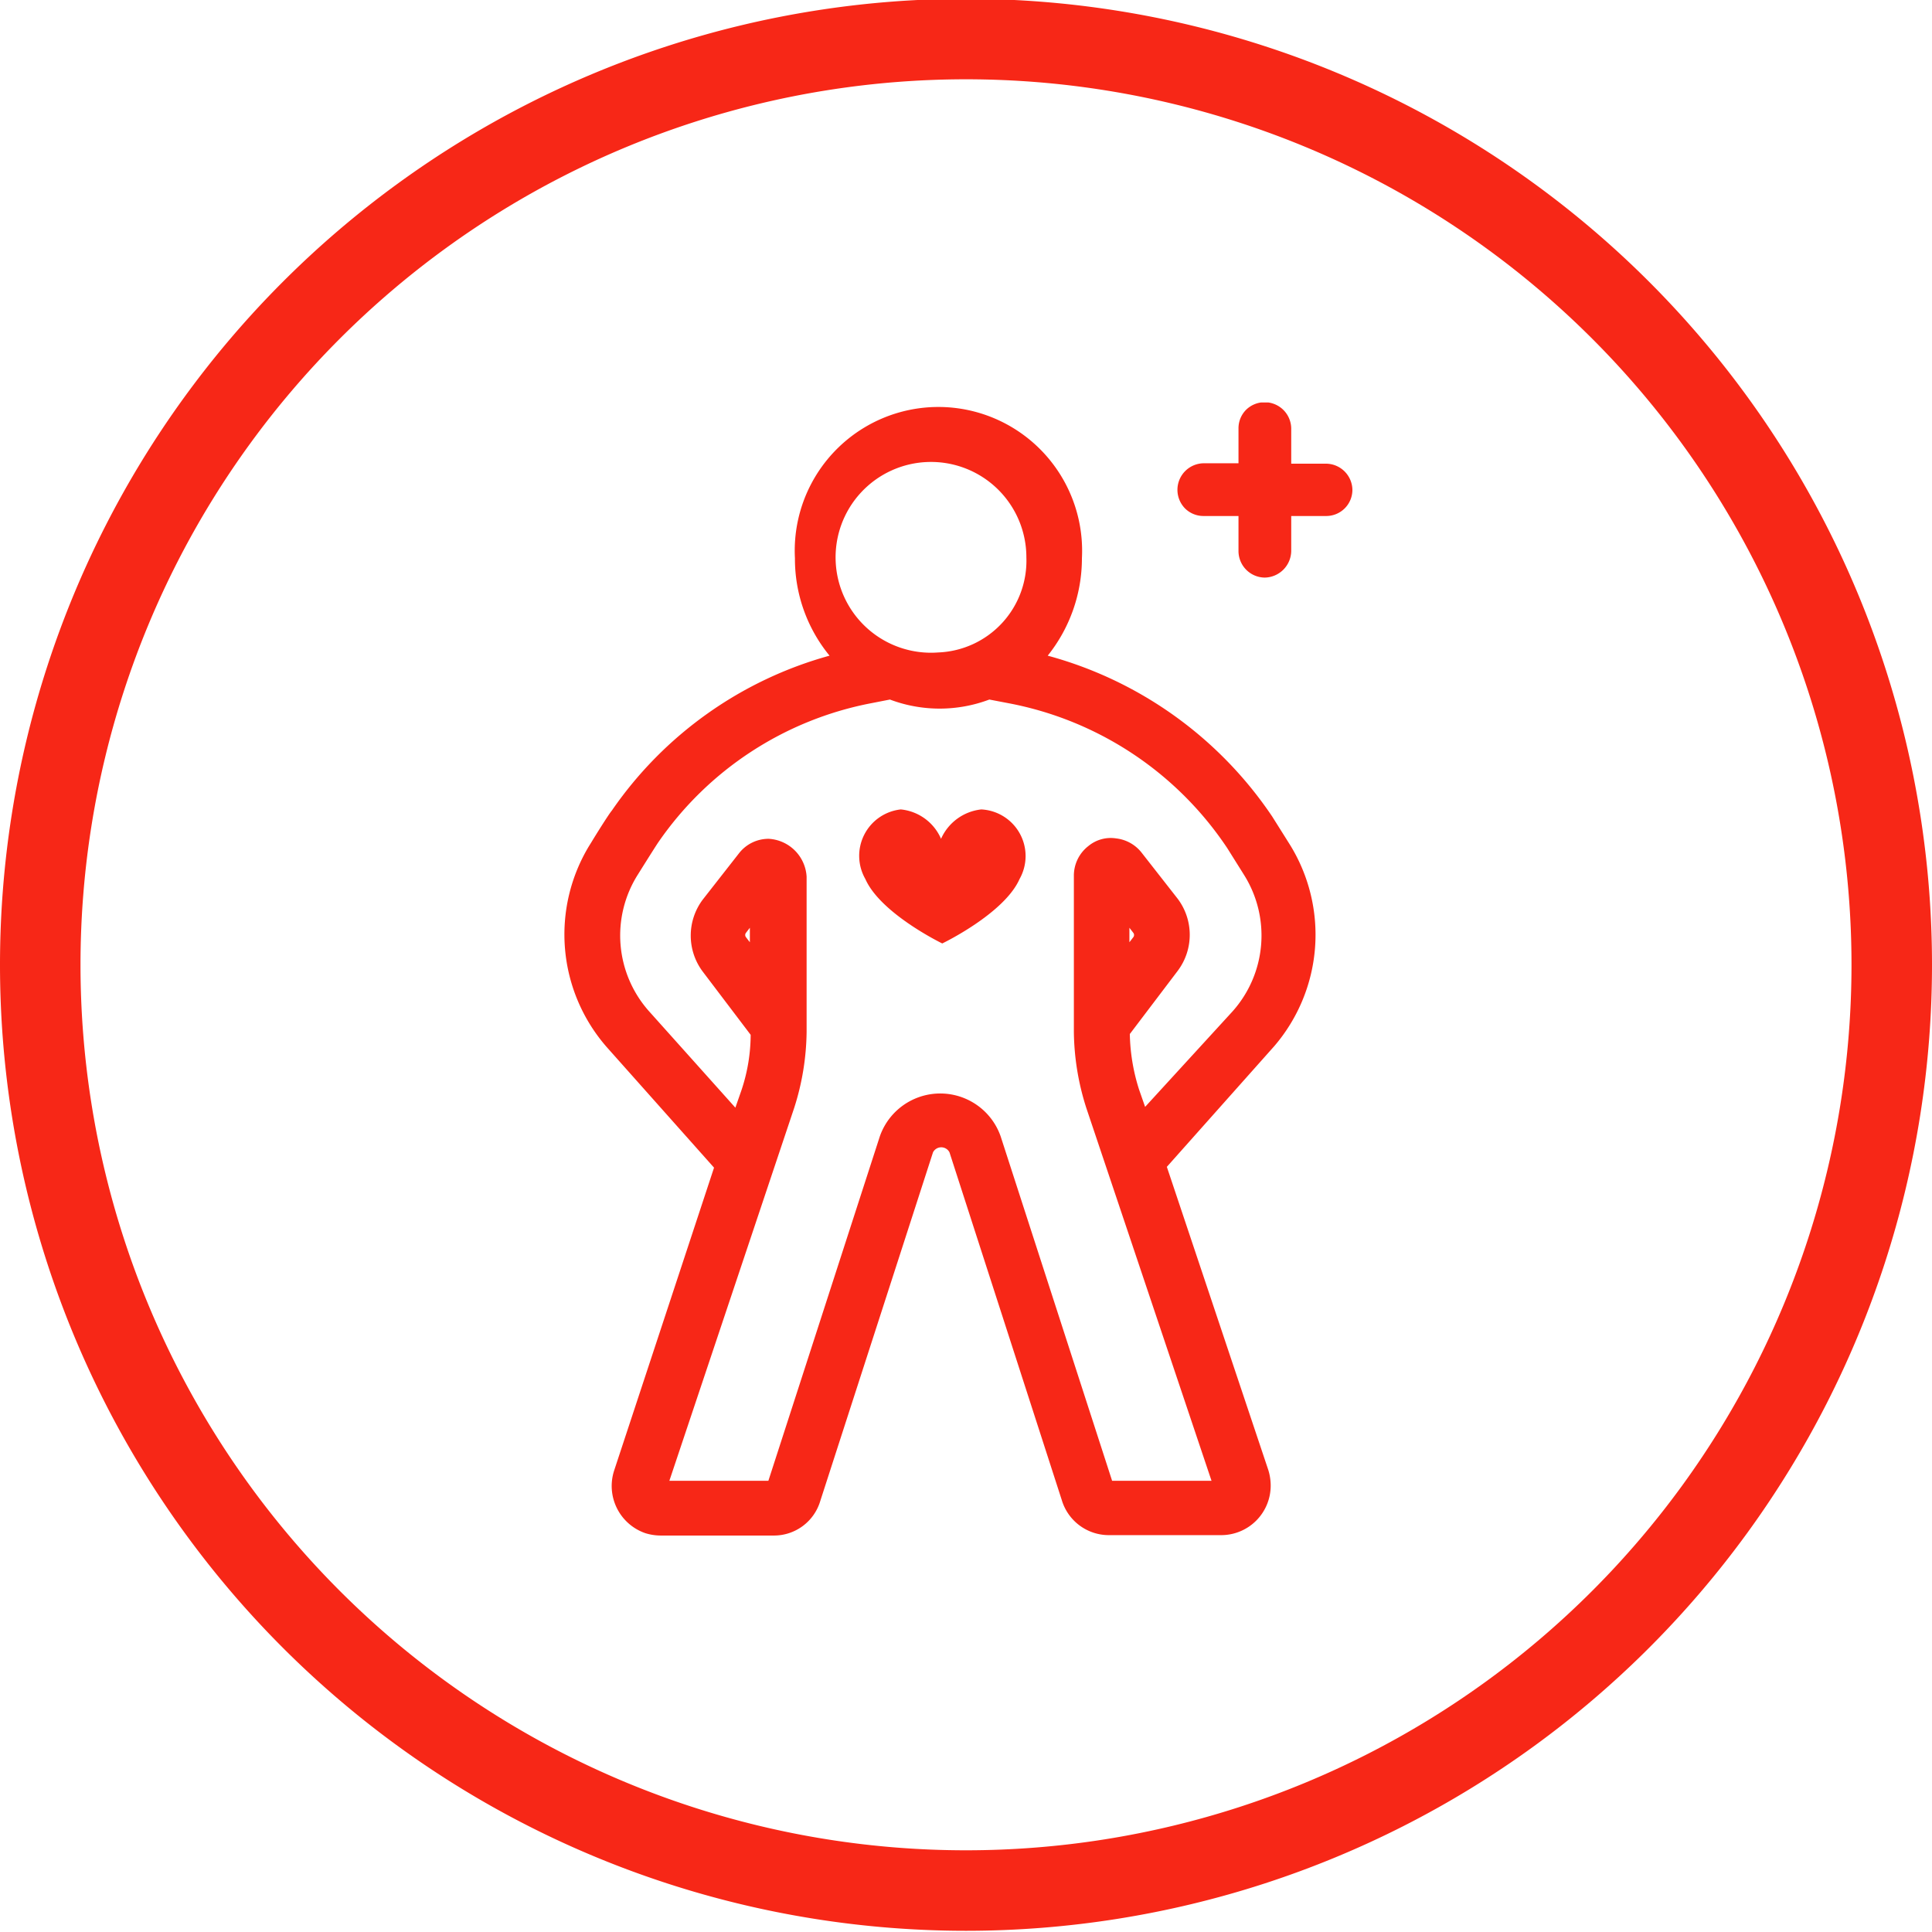 <svg xmlns="http://www.w3.org/2000/svg" width="48" height="48" fill="none"><g clip-path="url(#a)" fill="#F72717"><path d="M24 1.97a22 22 0 1 1 0 44 22 22 0 0 1 0-44zm0-2a24 24 0 1 0 0 48 24 24 0 0 0 0-48z"></path><g clip-path="url(#b)"><path d="m32.05 20.99-.44-.7a9.81 9.81 0 0 0-5.58-4c.55-.687.85-1.54.85-2.42a3.573 3.573 0 0 0-3.565-3.759 3.57 3.57 0 0 0-3.565 3.759 3.79 3.79 0 0 0 .86 2.42 9.69 9.69 0 0 0-5.41 3.85c-.07.08-.39.59-.51.79l-.05.08a4.25 4.25 0 0 0 .43 5l2.67 3-2.48 7.52a1.24 1.24 0 0 0 .77 1.56c.126.04.258.06.39.06h2.8a1.2 1.2 0 0 0 1.16-.86l2.8-8.66a.23.23 0 0 1 .41 0l2.79 8.64a1.22 1.22 0 0 0 1.18.87h2.79a1.23 1.23 0 0 0 1.22-1.23c0-.132-.02-.264-.06-.39l-2.52-7.53 2.67-3a4.25 4.25 0 0 0 .39-5zm-3.89 2.29-.1.13v-.36l.1.13a.09.09 0 0 1 0 .1zm.29 4.22-.15-.43a4.81 4.81 0 0 1-.23-1.38l1.19-1.57a1.49 1.49 0 0 0 0-1.79l-.9-1.15a.94.94 0 0 0-.63-.35.87.87 0 0 0-.69.19.93.93 0 0 0-.36.74v3.88a6.39 6.39 0 0 0 .31 1.89l3.11 9.26h-2.47l-2.77-8.56a1.59 1.59 0 0 0-3 0l-2.77 8.56h-2.46l3.1-9.26a6.39 6.39 0 0 0 .31-1.89v-3.86a1 1 0 0 0-.94-.94.93.93 0 0 0-.74.36l-.9 1.15a1.49 1.49 0 0 0 0 1.79l1.19 1.57c-.002.47-.08.935-.23 1.38l-.15.43-2.14-2.39a2.83 2.83 0 0 1-.29-3.39s.45-.72.52-.82a8.33 8.33 0 0 1 5.29-3.45l.46-.09a3.5 3.5 0 0 0 2.47 0l.47.09a8.407 8.407 0 0 1 5.44 3.6l.42.67a2.83 2.83 0 0 1-.29 3.39l-2.17 2.37zm-9.82-4.45v.36l-.1-.13a.09.09 0 0 1 0-.1l.1-.13zm4.68-6.84a2.37 2.37 0 1 1 2.19-2.36 2.28 2.28 0 0 1-2.19 2.36zM32.95 11.52h-.87v-.88a.66.66 0 0 0-1.12-.46.65.65 0 0 0-.19.46v.87h-.87a.66.66 0 0 0-.46 1.12.65.65 0 0 0 .46.19h.87v.87a.66.66 0 0 0 .65.66.67.67 0 0 0 .66-.66v-.87h.87a.65.65 0 0 0 .65-.65.66.66 0 0 0-.65-.65z"></path><path d="M24.38 20.11a1.24 1.24 0 0 0-1 .73 1.22 1.22 0 0 0-1-.73 1.16 1.16 0 0 0-.88 1.73c.38.86 1.91 1.6 1.91 1.6s1.54-.74 1.92-1.6a1.16 1.16 0 0 0-.95-1.73z"></path></g></g><defs><clipPath id="a"><path fill="#fff" d="M0 0h48v48H0z"></path></clipPath><clipPath id="b"><path fill="#fff" transform="translate(14 10)" d="M0 0h19.6v28.15H0z"></path></clipPath></defs></svg>